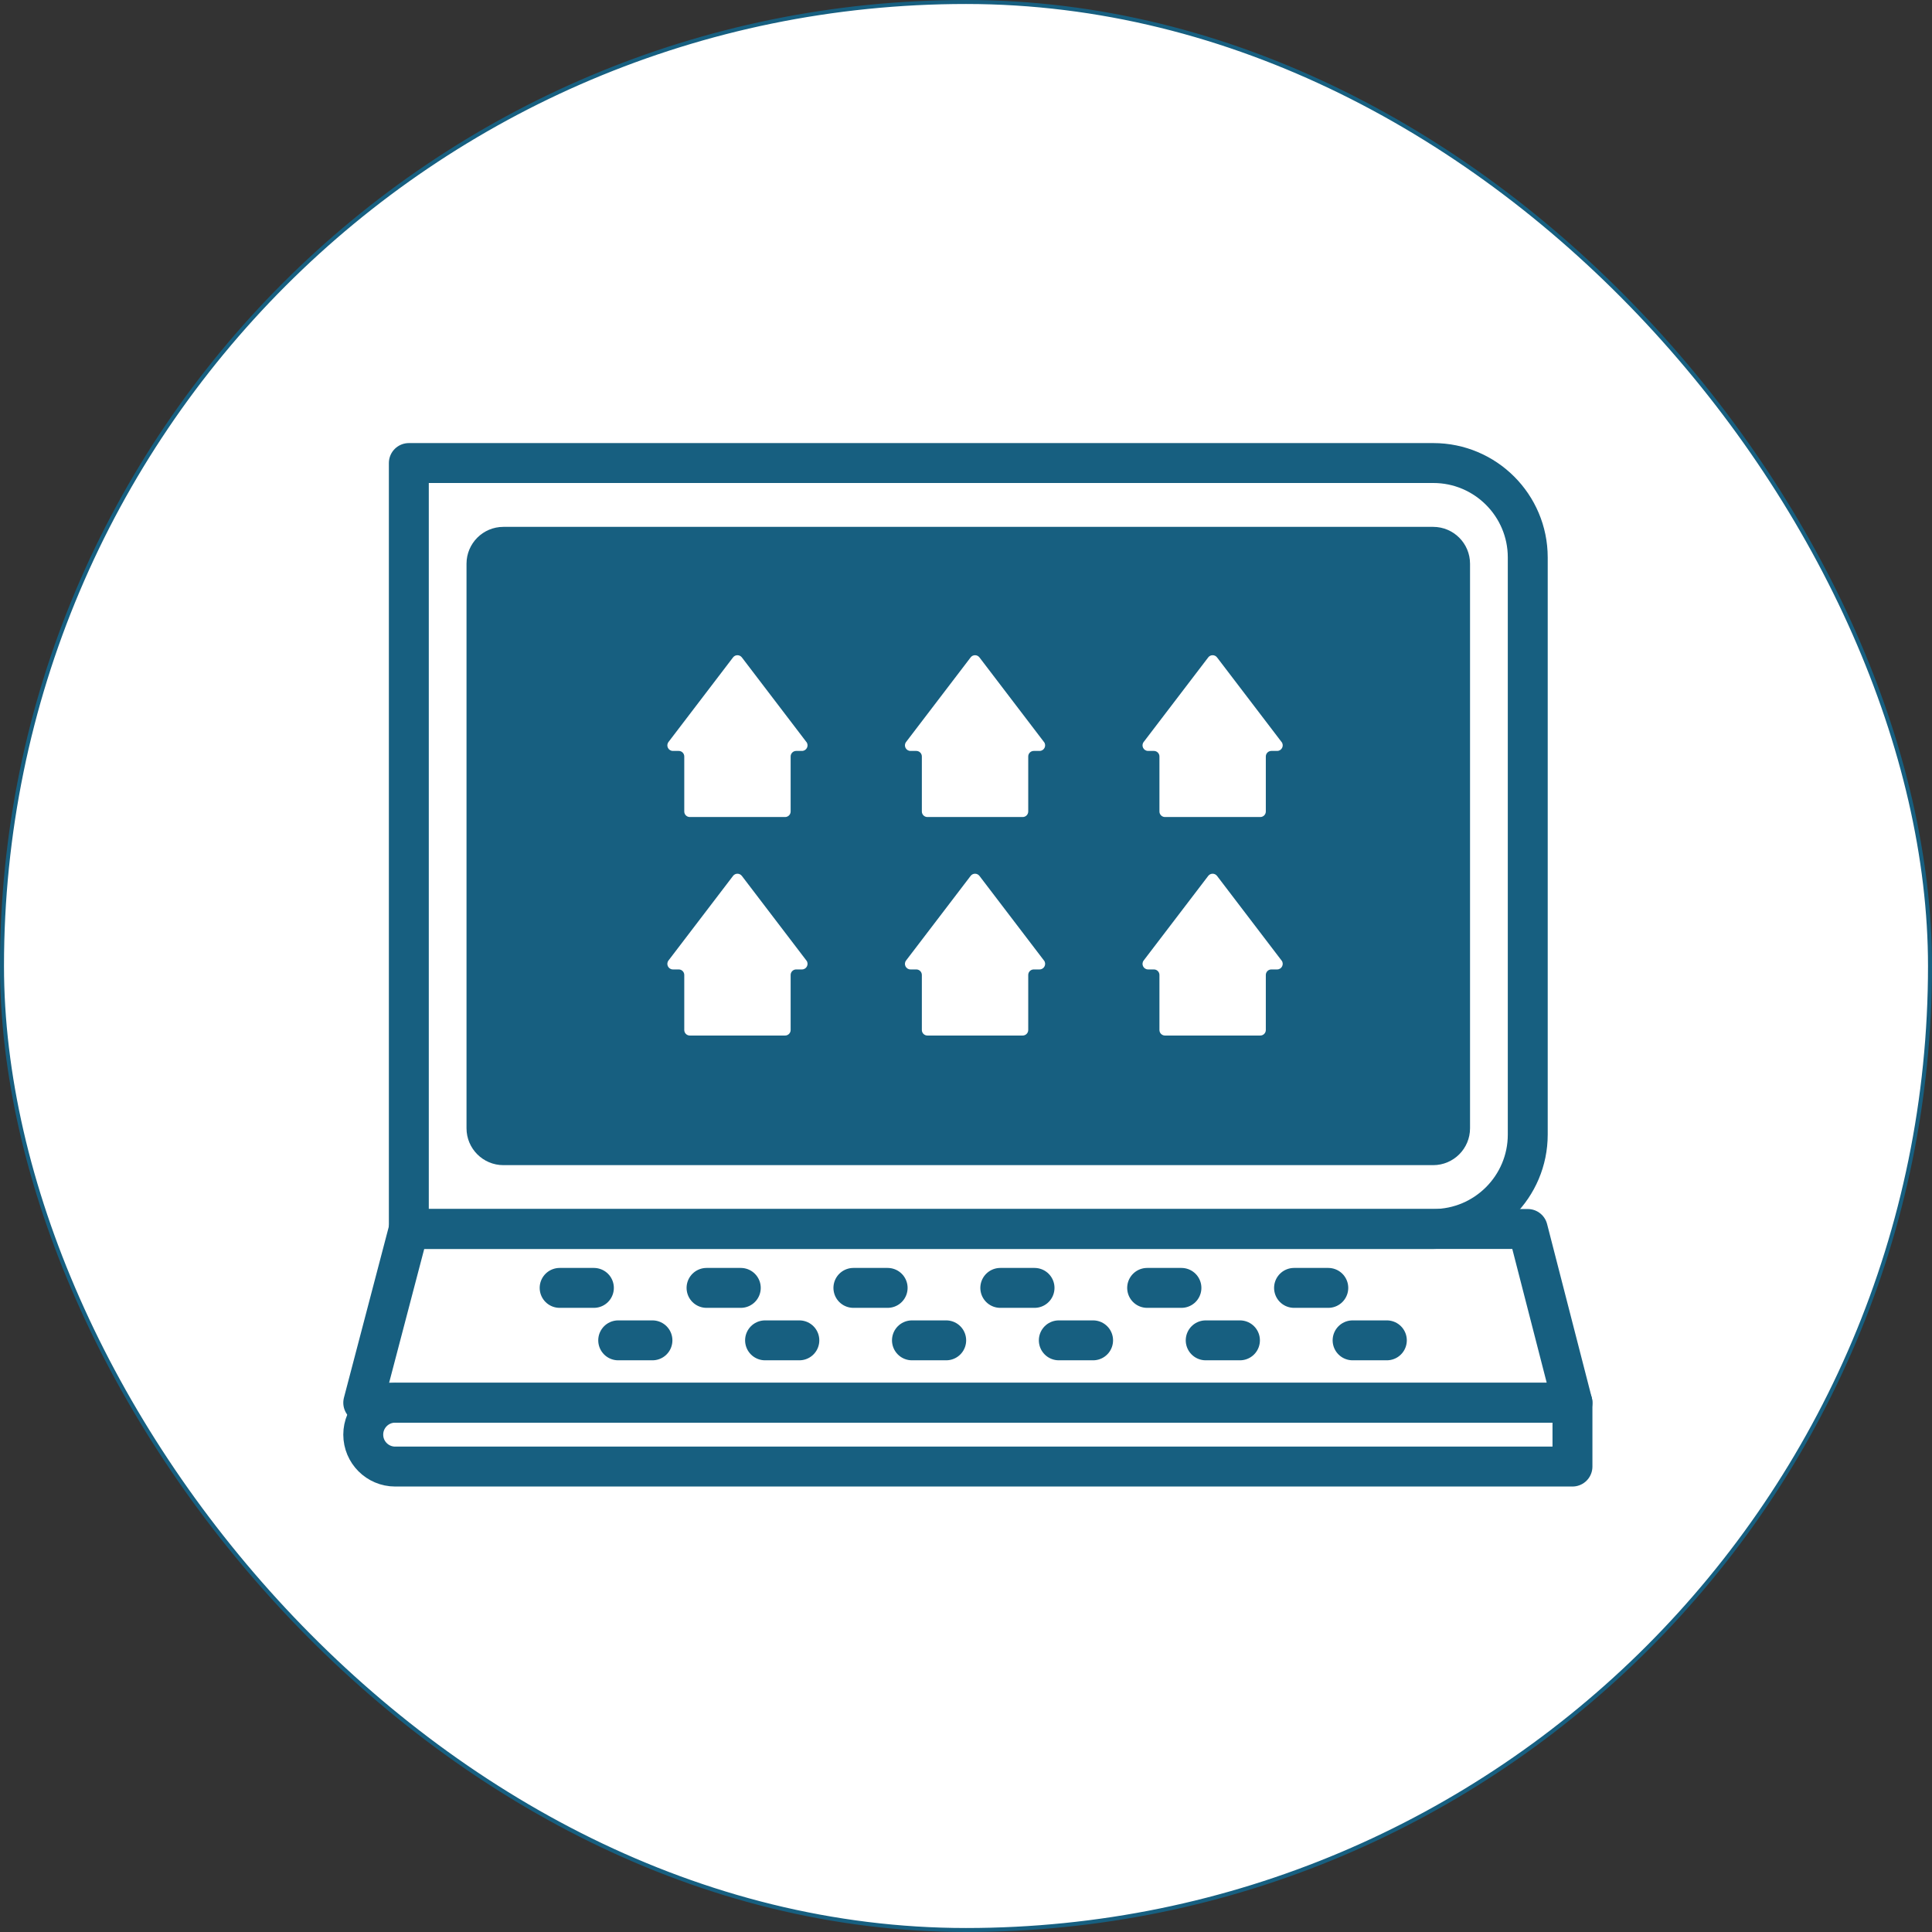 <svg width="484" height="484" viewBox="0 0 484 484" fill="none" xmlns="http://www.w3.org/2000/svg">
<rect x="0" y="0" width="484" height="484" fill="#333333" stroke="none"/>
<rect x="0.5" y="0.5" width="483" height="483" rx="241.5" fill="white" stroke="#175F80"/>
<g clip-path="url(#clip0_78_130)">
<path d="M102.42 116H359.08C372.13 116 382.73 126.6 382.73 139.65V284.23C382.73 297.28 372.13 307.88 359.08 307.88H102.42V116Z" stroke="#175F80" stroke-width="10" stroke-linecap="round" stroke-linejoin="round"/>
<path d="M359.03 131.99H126.11C121.007 131.99 116.87 136.127 116.87 141.23V282.65C116.87 287.753 121.007 291.89 126.11 291.89H359.03C364.133 291.89 368.27 287.753 368.27 282.65V141.23C368.27 136.127 364.133 131.99 359.03 131.99Z" fill="#175F80"/>
<path d="M202.01 185.88L185.85 164.69C185.29 163.96 184.19 163.96 183.64 164.69L167.47 185.88C166.77 186.8 167.42 188.12 168.58 188.12H170.03C170.8 188.12 171.42 188.74 171.42 189.51V203.29C171.42 204.06 172.04 204.68 172.81 204.68H196.68C197.45 204.68 198.07 204.06 198.07 203.29V189.51C198.07 188.74 198.69 188.12 199.46 188.12H200.91C202.06 188.12 202.72 186.8 202.02 185.88H202.01Z" fill="white"/>
<path d="M261.53 185.88L245.37 164.69C244.81 163.96 243.71 163.96 243.16 164.69L226.99 185.88C226.29 186.8 226.94 188.12 228.1 188.12H229.55C230.32 188.12 230.94 188.74 230.94 189.51V203.29C230.94 204.06 231.56 204.68 232.33 204.68H256.2C256.97 204.68 257.59 204.06 257.59 203.29V189.51C257.59 188.74 258.21 188.12 258.98 188.12H260.43C261.58 188.12 262.24 186.8 261.54 185.88H261.53Z" fill="white"/>
<path d="M321.05 185.88L304.89 164.69C304.33 163.96 303.23 163.96 302.68 164.69L286.51 185.88C285.81 186.8 286.46 188.12 287.62 188.12H289.07C289.84 188.12 290.46 188.74 290.46 189.51V203.29C290.46 204.06 291.08 204.68 291.85 204.68H315.72C316.49 204.68 317.11 204.06 317.11 203.29V189.51C317.11 188.74 317.73 188.12 318.5 188.12H319.95C321.1 188.12 321.76 186.8 321.06 185.88H321.05Z" fill="white"/>
<path d="M202.01 240.62L185.85 219.43C185.29 218.7 184.19 218.7 183.64 219.43L167.47 240.62C166.77 241.54 167.42 242.86 168.58 242.86H170.03C170.8 242.86 171.42 243.48 171.42 244.25V258.03C171.42 258.8 172.04 259.42 172.81 259.42H196.68C197.45 259.42 198.07 258.8 198.07 258.03V244.25C198.07 243.48 198.69 242.86 199.46 242.86H200.91C202.06 242.86 202.72 241.54 202.02 240.62H202.01Z" fill="white"/>
<path d="M261.53 240.62L245.37 219.43C244.81 218.7 243.71 218.7 243.16 219.43L226.99 240.62C226.29 241.54 226.94 242.86 228.1 242.86H229.55C230.32 242.86 230.94 243.48 230.94 244.25V258.03C230.94 258.8 231.56 259.42 232.33 259.42H256.2C256.97 259.42 257.59 258.8 257.59 258.03V244.25C257.59 243.48 258.21 242.86 258.98 242.86H260.43C261.58 242.86 262.24 241.54 261.54 240.62H261.53Z" fill="white"/>
<path d="M321.05 240.62L304.89 219.43C304.33 218.7 303.23 218.7 302.68 219.43L286.51 240.62C285.81 241.54 286.46 242.86 287.62 242.86H289.07C289.84 242.86 290.46 243.48 290.46 244.25V258.03C290.46 258.8 291.08 259.42 291.85 259.42H315.72C316.49 259.42 317.11 258.8 317.11 258.03V244.25C317.11 243.48 317.73 242.86 318.5 242.86H319.95C321.1 242.86 321.76 241.54 321.06 240.62H321.05Z" fill="white"/>
<path d="M91 351.41L102.42 307.88H382.73L393.93 351.41H91Z" stroke="#175F80" stroke-width="10" stroke-linecap="round" stroke-linejoin="round"/>
<path d="M99 351.41H393.93V367.4H99C94.59 367.4 91 363.82 91 359.4C91 354.99 94.58 351.4 99 351.4V351.41Z" stroke="#175F80" stroke-width="10" stroke-linecap="round" stroke-linejoin="round"/>
<path d="M140.2 322.64H148.78" stroke="#175F80" stroke-width="10" stroke-linecap="round" stroke-linejoin="round"/>
<path d="M177 322.64H185.58" stroke="#175F80" stroke-width="10" stroke-linecap="round" stroke-linejoin="round"/>
<path d="M213.79 322.64H222.37" stroke="#175F80" stroke-width="10" stroke-linecap="round" stroke-linejoin="round"/>
<path d="M250.59 322.64H259.17" stroke="#175F80" stroke-width="10" stroke-linecap="round" stroke-linejoin="round"/>
<path d="M324.18 322.64H332.76" stroke="#175F80" stroke-width="10" stroke-linecap="round" stroke-linejoin="round"/>
<path d="M287.38 322.64H295.97" stroke="#175F80" stroke-width="10" stroke-linecap="round" stroke-linejoin="round"/>
<path d="M154.87 335.78H163.45" stroke="#175F80" stroke-width="10" stroke-linecap="round" stroke-linejoin="round"/>
<path d="M191.66 335.78H200.25" stroke="#175F80" stroke-width="10" stroke-linecap="round" stroke-linejoin="round"/>
<path d="M228.46 335.78H237.04" stroke="#175F80" stroke-width="10" stroke-linecap="round" stroke-linejoin="round"/>
<path d="M265.25 335.78H273.84" stroke="#175F80" stroke-width="10" stroke-linecap="round" stroke-linejoin="round"/>
<path d="M338.85 335.78H347.43" stroke="#175F80" stroke-width="10" stroke-linecap="round" stroke-linejoin="round"/>
<path d="M302.05 335.78H310.63" stroke="#175F80" stroke-width="10" stroke-linecap="round" stroke-linejoin="round"/>
</g>
<defs>
<clipPath id="clip0_78_130">
<rect width="312.93" height="261.4" fill="white" transform="translate(86 111)"/>
</clipPath>
</defs>
</svg>
